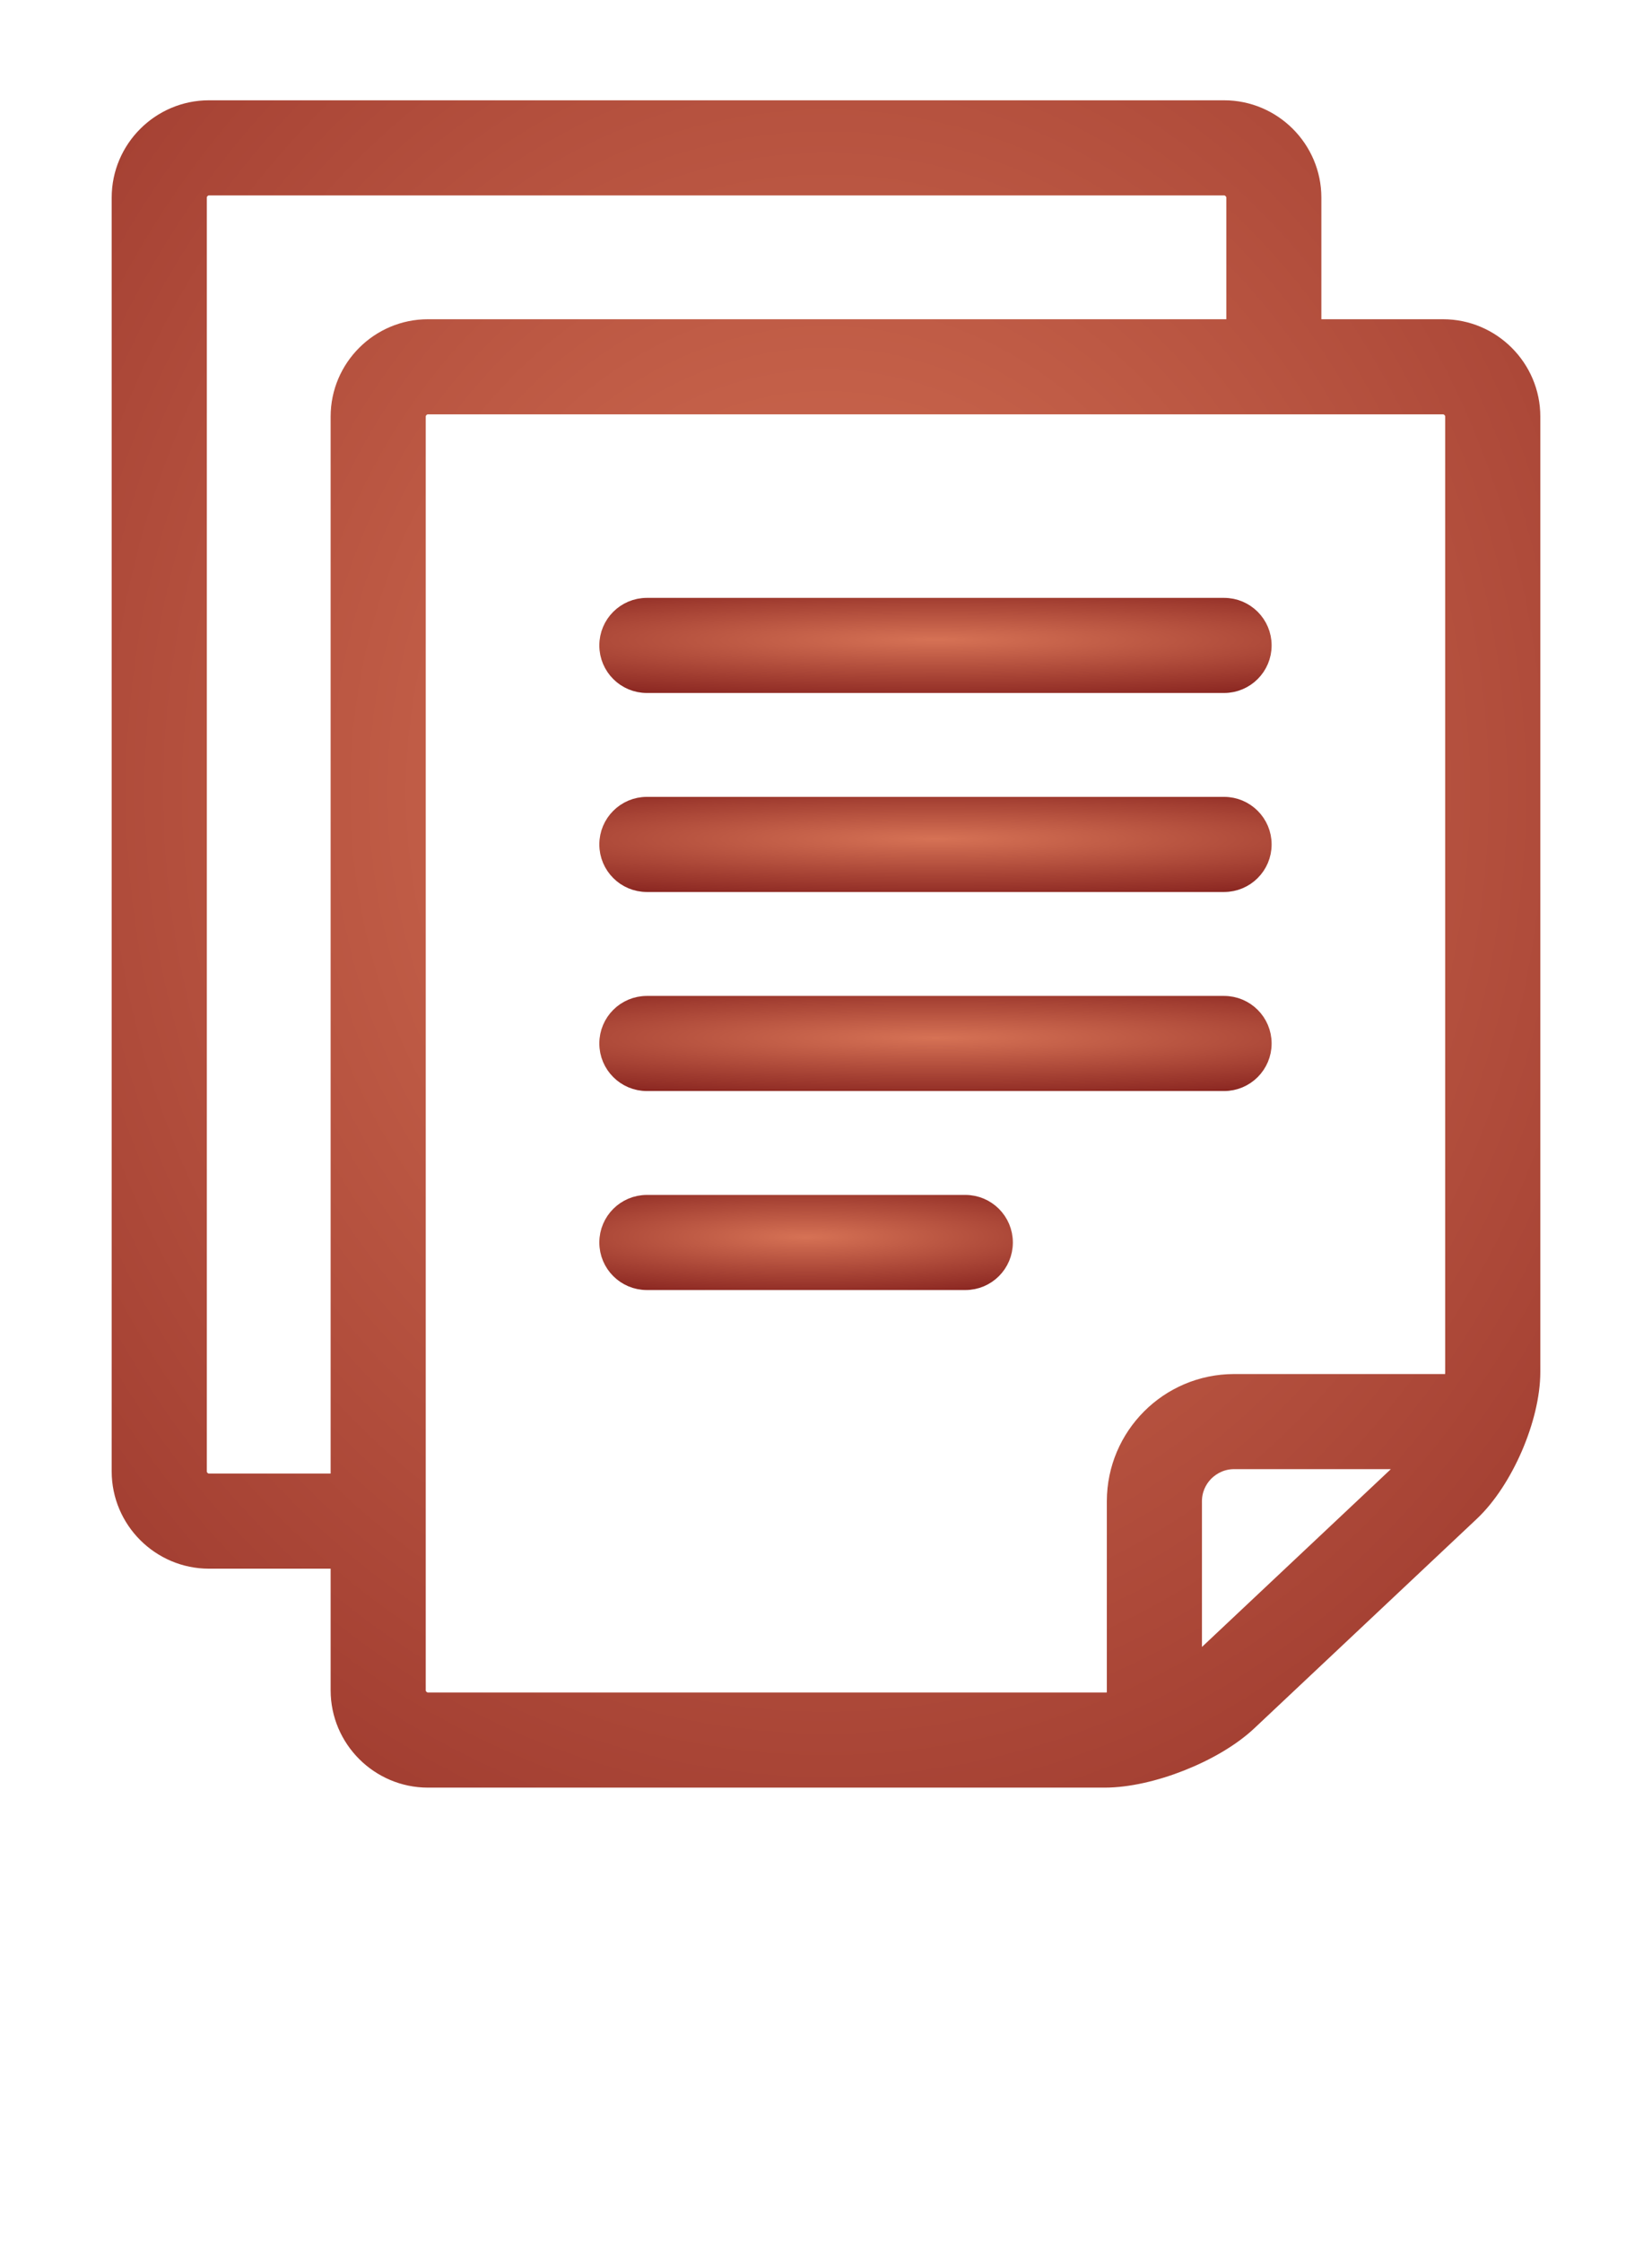 <svg width="28" height="38" viewBox="0 0 28 38" fill="none" xmlns="http://www.w3.org/2000/svg">
<path d="M20.915 23.44H20.915C19.808 23.442 18.912 24.339 18.91 25.445V25.446V28.822C18.841 28.832 18.778 28.838 18.723 28.838H7.253H7.249C7.15 28.835 7.066 28.749 7.066 28.651V7.06C7.066 6.96 7.153 6.873 7.253 6.873H24.458C24.558 6.873 24.645 6.96 24.645 7.06L24.645 23.253C24.645 23.308 24.638 23.371 24.626 23.44H20.915ZM24.458 5.561H22.246V3.349C22.246 2.524 21.572 1.85 20.747 1.85H3.542C2.717 1.85 2.043 2.524 2.043 3.349V24.94C2.043 25.765 2.717 26.439 3.542 26.439H5.754V28.651C5.754 29.476 6.428 30.15 7.253 30.15H18.723C19.118 30.15 19.585 30.04 20.019 29.868C20.454 29.696 20.869 29.456 21.157 29.185L24.927 25.636C24.927 25.636 24.927 25.636 24.927 25.636C25.216 25.364 25.472 24.962 25.656 24.537C25.839 24.113 25.957 23.651 25.957 23.253L25.957 7.06C25.957 6.235 25.283 5.561 24.458 5.561ZM5.754 7.06V25.127H3.542C3.442 25.127 3.355 25.04 3.355 24.94V3.349C3.355 3.249 3.442 3.162 3.542 3.162H20.747C20.847 3.162 20.935 3.25 20.935 3.349V5.561H7.253C6.428 5.561 5.754 6.235 5.754 7.06ZM20.915 24.752H23.952L20.258 28.229C20.247 28.24 20.235 28.25 20.222 28.261V25.446C20.222 25.256 20.298 25.085 20.425 24.956C20.555 24.829 20.726 24.752 20.915 24.752Z" fill="url(#paint0_radial_2038_3011)" stroke="url(#paint1_radial_2038_3011)" stroke-width="0.3"/>
<path d="M20.747 10.284H10.964C10.602 10.284 10.308 10.577 10.308 10.94C10.308 11.302 10.602 11.596 10.964 11.596H20.747C21.109 11.596 21.403 11.302 21.403 10.94C21.403 10.577 21.109 10.284 20.747 10.284Z" fill="url(#paint2_radial_2038_3011)" stroke="url(#paint3_radial_2038_3011)" stroke-width="0.3"/>
<path d="M20.747 17.031H10.964C10.602 17.031 10.308 17.324 10.308 17.687C10.308 18.049 10.602 18.343 10.964 18.343H20.747C21.109 18.343 21.403 18.049 21.403 17.687C21.403 17.324 21.109 17.031 20.747 17.031Z" fill="url(#paint4_radial_2038_3011)" stroke="url(#paint5_radial_2038_3011)" stroke-width="0.3"/>
<path d="M16.362 20.404H10.964C10.602 20.404 10.308 20.698 10.308 21.06C10.308 21.423 10.602 21.716 10.964 21.716H16.362C16.724 21.716 17.017 21.423 17.017 21.06C17.017 20.698 16.724 20.404 16.362 20.404Z" fill="url(#paint6_radial_2038_3011)" stroke="url(#paint7_radial_2038_3011)" stroke-width="0.3"/>
<path d="M20.747 13.657H10.964C10.602 13.657 10.308 13.951 10.308 14.313C10.308 14.676 10.602 14.969 10.964 14.969H20.747C21.109 14.969 21.403 14.676 21.403 14.313C21.403 13.951 21.109 13.657 20.747 13.657Z" fill="url(#paint8_radial_2038_3011)" stroke="url(#paint9_radial_2038_3011)" stroke-width="0.3"/>
<defs>
<radialGradient id="paint0_radial_2038_3011" cx="0" cy="0" r="1" gradientUnits="userSpaceOnUse" gradientTransform="translate(14 13.395) rotate(90) scale(29.628 24.987)">
<stop stop-color="#D67255"/>
<stop offset="1" stop-color="#86221E"/>
</radialGradient>
<radialGradient id="paint1_radial_2038_3011" cx="0" cy="0" r="1" gradientUnits="userSpaceOnUse" gradientTransform="translate(14 13.395) rotate(90) scale(29.628 24.987)">
<stop stop-color="#D67255"/>
<stop offset="1" stop-color="#86221E"/>
</radialGradient>
<radialGradient id="paint2_radial_2038_3011" cx="0" cy="0" r="1" gradientUnits="userSpaceOnUse" gradientTransform="translate(15.856 10.845) rotate(90) scale(1.071 11.423)">
<stop stop-color="#D67255"/>
<stop offset="1" stop-color="#86221E"/>
</radialGradient>
<radialGradient id="paint3_radial_2038_3011" cx="0" cy="0" r="1" gradientUnits="userSpaceOnUse" gradientTransform="translate(15.856 10.845) rotate(90) scale(1.071 11.423)">
<stop stop-color="#D67255"/>
<stop offset="1" stop-color="#86221E"/>
</radialGradient>
<radialGradient id="paint4_radial_2038_3011" cx="0" cy="0" r="1" gradientUnits="userSpaceOnUse" gradientTransform="translate(15.856 17.593) rotate(90) scale(1.071 11.423)">
<stop stop-color="#D67255"/>
<stop offset="1" stop-color="#86221E"/>
</radialGradient>
<radialGradient id="paint5_radial_2038_3011" cx="0" cy="0" r="1" gradientUnits="userSpaceOnUse" gradientTransform="translate(15.856 17.593) rotate(90) scale(1.071 11.423)">
<stop stop-color="#D67255"/>
<stop offset="1" stop-color="#86221E"/>
</radialGradient>
<radialGradient id="paint6_radial_2038_3011" cx="0" cy="0" r="1" gradientUnits="userSpaceOnUse" gradientTransform="translate(13.663 20.966) rotate(90) scale(1.071 6.782)">
<stop stop-color="#D67255"/>
<stop offset="1" stop-color="#86221E"/>
</radialGradient>
<radialGradient id="paint7_radial_2038_3011" cx="0" cy="0" r="1" gradientUnits="userSpaceOnUse" gradientTransform="translate(13.663 20.966) rotate(90) scale(1.071 6.782)">
<stop stop-color="#D67255"/>
<stop offset="1" stop-color="#86221E"/>
</radialGradient>
<radialGradient id="paint8_radial_2038_3011" cx="0" cy="0" r="1" gradientUnits="userSpaceOnUse" gradientTransform="translate(15.856 14.219) rotate(90) scale(1.071 11.423)">
<stop stop-color="#D67255"/>
<stop offset="1" stop-color="#86221E"/>
</radialGradient>
<radialGradient id="paint9_radial_2038_3011" cx="0" cy="0" r="1" gradientUnits="userSpaceOnUse" gradientTransform="translate(15.856 14.219) rotate(90) scale(1.071 11.423)">
<stop stop-color="#D67255"/>
<stop offset="1" stop-color="#86221E"/>
</radialGradient>
</defs>
</svg>
